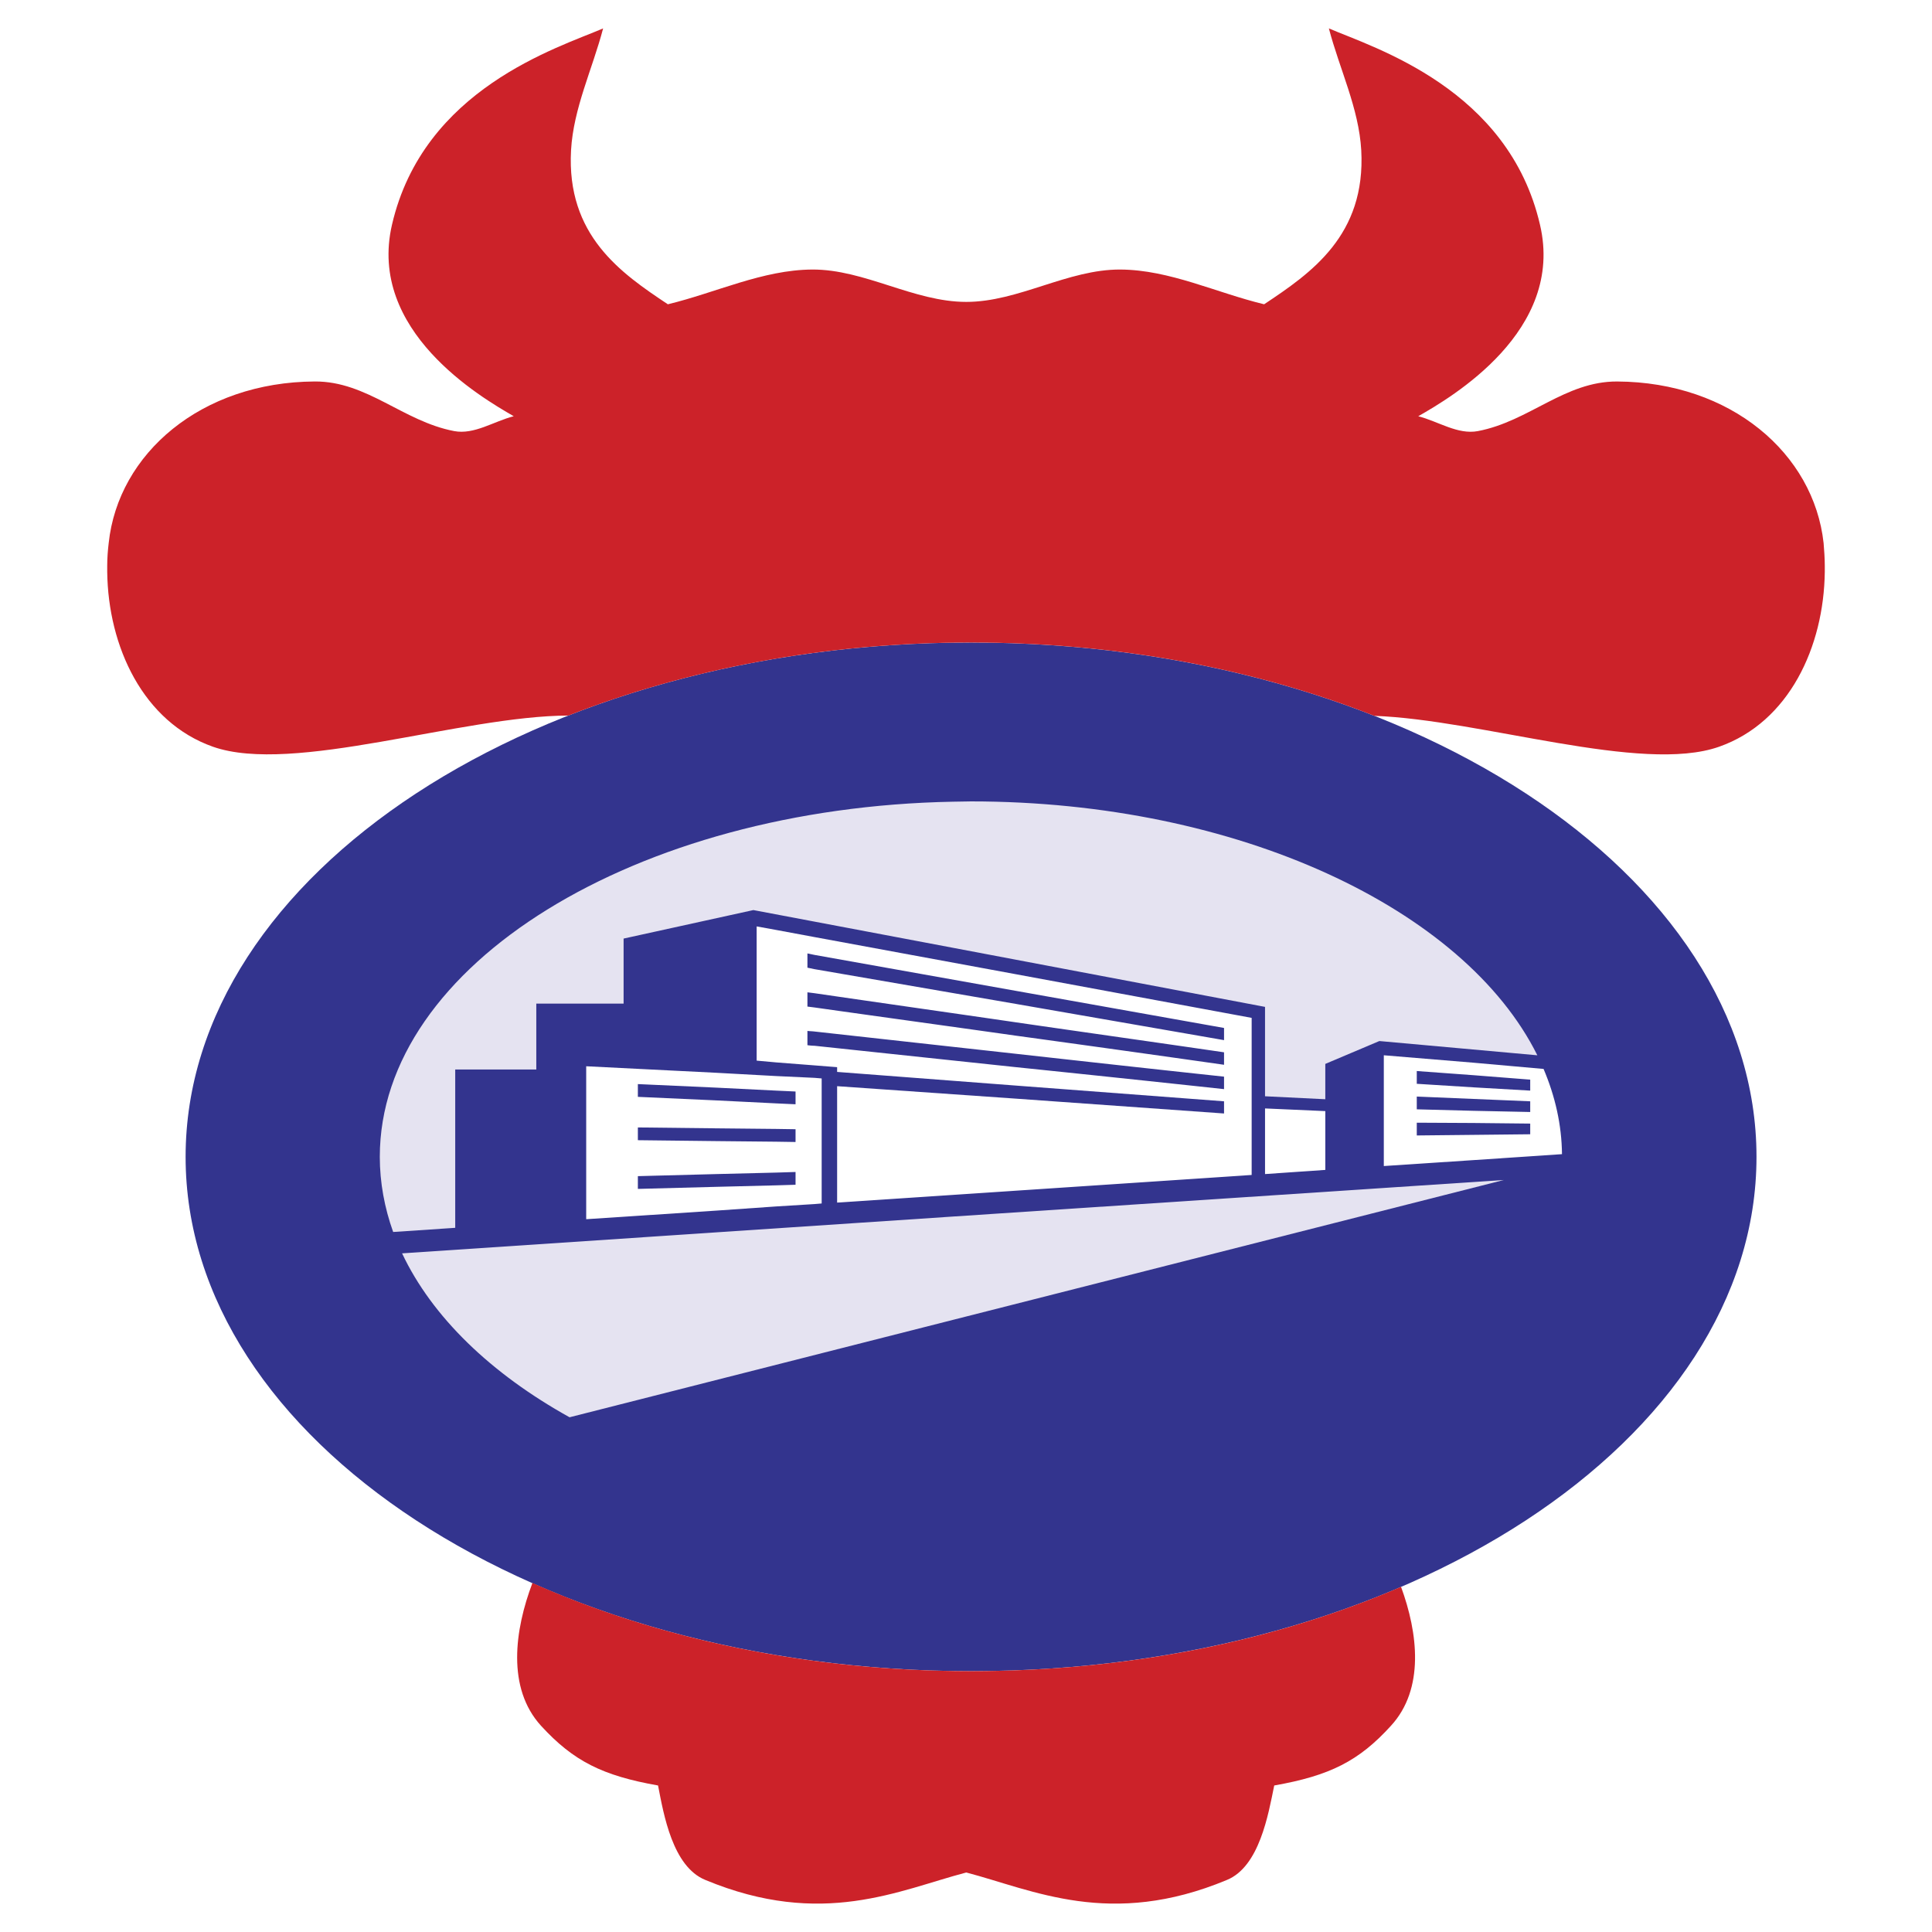 <svg xmlns="http://www.w3.org/2000/svg" width="2500" height="2500" viewBox="0 0 192.756 192.756"><g fill-rule="evenodd" clip-rule="evenodd"><path fill="#fff" d="M0 0h192.756v192.756H0V0z"/><path d="M96.881 64.104c43.136 0 78.365 23.05 78.365 51.314 0 28.294-35.229 51.313-78.365 51.313-43.166 0-78.363-23.02-78.363-51.313 0-28.265 35.197-51.314 78.363-51.314z" fill="#33348e"/><path d="M40.116 125.047c2.992 6.34 8.858 11.998 16.709 16.354l38.248-9.717 54.959-13.955-54.959 3.645-54.957 3.673zM45.419 106.707h8.088v-6.577h8.71v-6.488l12.947-2.844 19.909 3.763 31.139 5.896v8.918l6.014.296v-3.525l5.393-2.281 15.762 1.422c-7.26-14.606-29.865-25.331-56.5-25.331-.592 0-1.185.03-1.808.03-31.641.592-57.18 16.265-57.18 35.434 0 2.577.474 5.096 1.333 7.495l6.192-.415v-15.793h.001z" fill="#e5e3f1"/><path d="M77.446 107.359l-5.955-.326-13.006-.652v15.259l13.006-.859 5.955-.415 3.822-.236.71-.06v-12.473l-.71-.06-3.822-.178zm1.926 10.844l-1.926.059-5.955.148-7.851.207v-1.273l7.851-.207 5.955-.148 1.926-.06v1.274zm0-4.266l-1.926-.03-5.955-.059-7.851-.09v-1.273l7.851.089 5.955.06 1.926.029v1.274zm0-3.763l-1.926-.089-5.955-.296-7.851-.356v-1.273l7.851.355 5.955.296 1.926.089v1.274zM154.002 106.648l-6.992-.622-8.947-.741v11.051l8.947-.592 8.83-.593c-.031-2.933-.682-5.777-1.838-8.503zm-1.332 6.518l-5.66.06-5.658.059v-1.273l5.658.029 5.66.06v1.065zm0-2.222l-5.66-.118-5.658-.148v-1.274l5.658.237 5.66.236v1.067zm0-2.133l-5.66-.326-5.658-.354v-1.274l5.658.415 5.66.444v1.095zM126.213 117.137l6.014-.415v-5.867l-6.014-.266v6.548z" fill="#fff"/><path d="M81.269 93.494l-3.822-.711-1.956-.355v13.391l1.956.178 3.822.297 2.251.178v.474l17.835 1.362 20.768 1.57v1.215l-20.768-1.481-17.835-1.244v11.614l17.835-1.186 23.523-1.57v-15.672l-23.523-4.355-20.086-3.705zm40.854 15.169a4379.57 4379.57 0 0 0-20.768-2.192l-20.087-2.134a5.68 5.68 0 0 1-.711-.059v-1.423c.237.03.474.03.711.06l20.087 2.222c6.934.771 13.865 1.541 20.768 2.281v1.245zm0-2.43a4293.334 4293.334 0 0 0-20.768-2.903c-6.696-.948-13.392-1.867-20.087-2.814l-.711-.09v-1.422l.711.089c6.695.978 13.391 1.927 20.087 2.904 6.934 1.007 13.865 1.984 20.768 2.992v1.244zm0-3.673v1.215l-20.768-3.614-20.087-3.467-.711-.148v-1.422l.711.148 20.087 3.585 20.768 3.703z" fill="#fff"/><path d="M96.881 166.731c-16.176 0-31.256-3.229-43.759-8.799-1.778 4.681-2.578 10.488.859 14.251 3.229 3.525 6.133 4.977 11.673 5.955.562 2.903 1.452 8.088 4.71 9.421 11.673 4.858 19.347 1.008 26.042-.74 6.667 1.748 14.37 5.599 26.013.74 3.23-1.333 4.119-6.518 4.711-9.421 5.541-.979 8.443-2.43 11.643-5.955 3.379-3.674 2.697-9.273 1.008-13.866-12.353 5.333-27.049 8.414-42.9 8.414zM181.941 54.179c-.979-8.918-9.244-16.058-20.592-16.117-5.215-.029-8.77 3.97-13.895 4.948-2.016.385-3.971-.978-5.955-1.481 3.318-1.896 14.635-8.503 12.146-19.109-3.139-13.571-16.5-17.63-21.063-19.585 1.066 4.059 2.992 7.97 3.23 12.147.473 8.502-5.008 12.265-9.689 15.376-4.799-1.155-9.422-3.437-14.34-3.466-5.244-.03-10.162 3.229-15.376 3.229-5.244 0-10.162-3.259-15.376-3.229-4.948.03-9.599 2.311-14.399 3.466-4.681-3.111-10.132-6.874-9.658-15.376.237-4.178 2.133-8.089 3.199-12.147C55.611 4.79 42.25 8.849 39.109 22.418c-2.459 10.606 8.858 17.213 12.147 19.109-1.985.503-3.94 1.867-5.955 1.481-5.096-.978-8.681-4.977-13.895-4.948-11.347.06-19.613 7.199-20.561 16.117-.089.74-.148 1.511-.148 2.281v.593c.089 7.466 3.585 14.991 10.547 17.45 8 2.814 24.769-3.082 35.464-3.111 11.762-4.622 25.509-7.288 40.174-7.288 14.695 0 28.443 2.667 40.234 7.318 10.695.385 26.664 5.807 34.396 3.082 6.992-2.459 10.459-9.984 10.547-17.45v-.592c0-.771-.059-1.541-.118-2.281z" fill="#cc2229"/></g></svg>